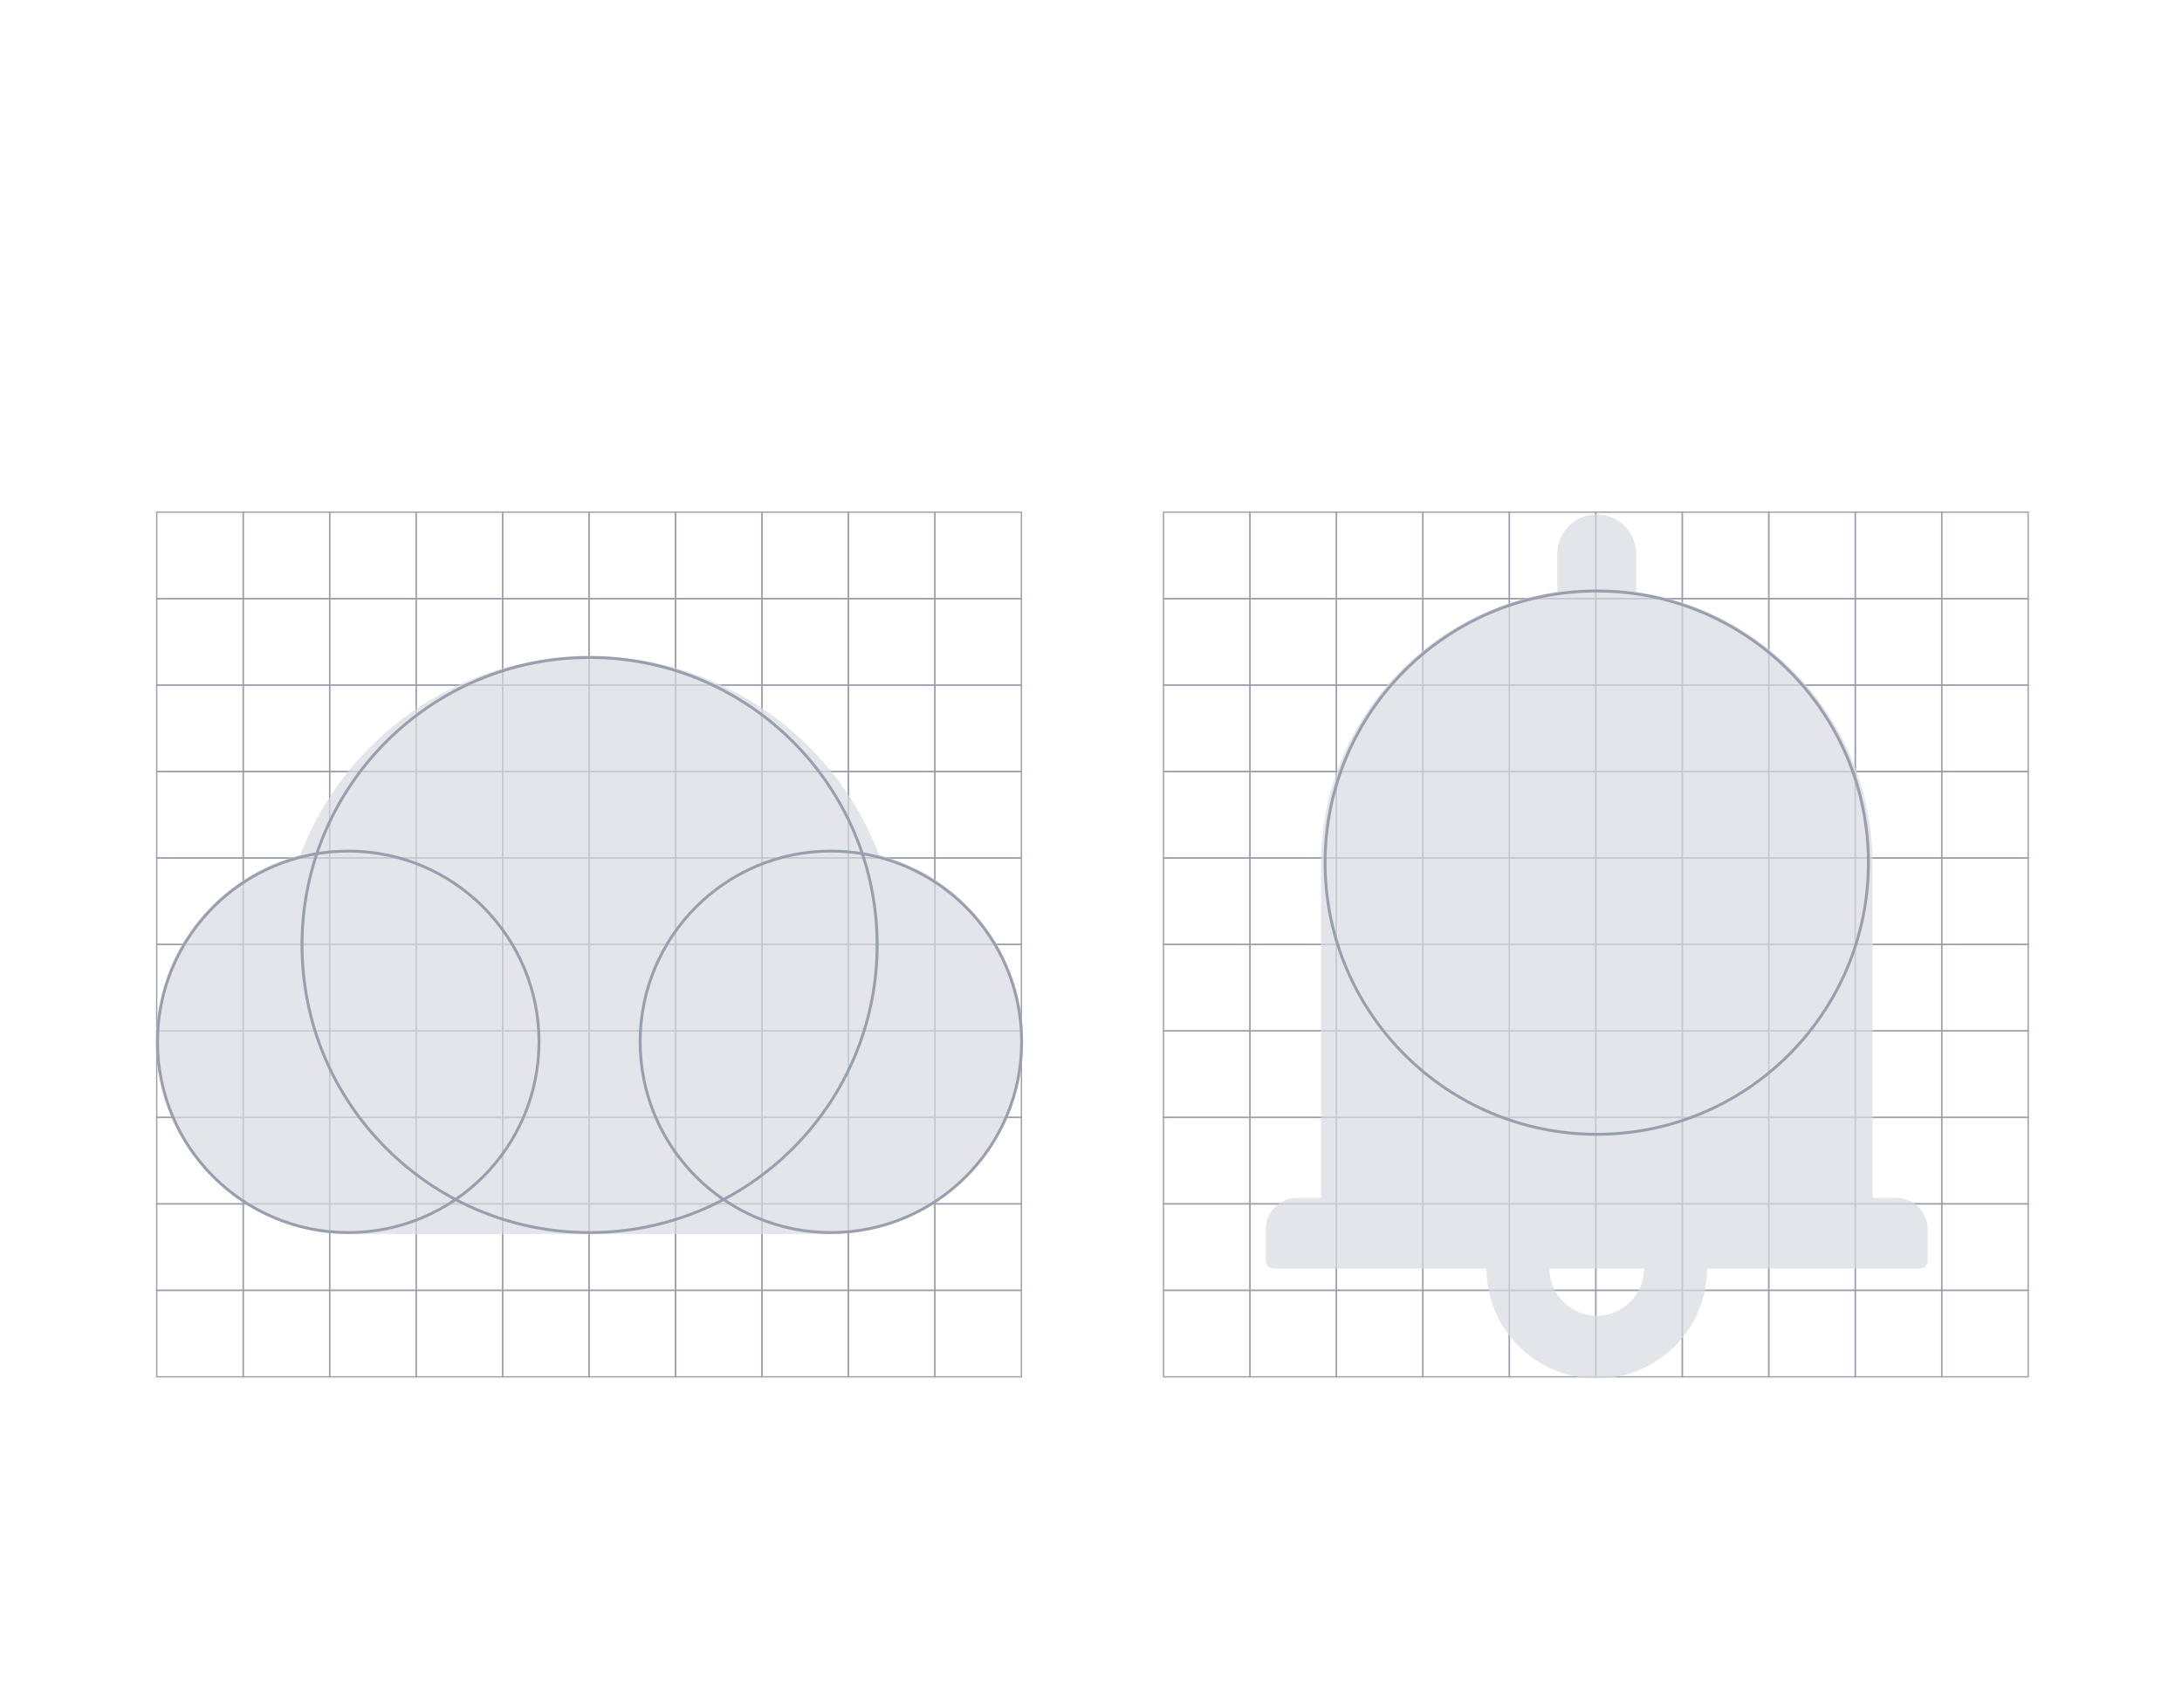 <?xml version="1.0" encoding="UTF-8"?>
<svg xmlns="http://www.w3.org/2000/svg" width="755" height="591" viewBox="0 0 755 591" fill="none">
  <rect x="402.585" y="177.223" width="29.919" height="29.919" stroke="#9A9FAD" stroke-width="0.447"></rect>
  <rect x="432.505" y="177.223" width="29.919" height="29.919" stroke="#9A9FAD" stroke-width="0.447"></rect>
  <rect x="462.422" y="177.223" width="29.919" height="29.919" stroke="#9A9FAD" stroke-width="0.447"></rect>
  <rect x="492.342" y="177.223" width="29.919" height="29.919" stroke="#9A9FAD" stroke-width="0.447"></rect>
  <rect x="522.262" y="177.223" width="29.919" height="29.919" stroke="#9A9FAD" stroke-width="0.447"></rect>
  <rect x="552.18" y="177.223" width="29.919" height="29.919" stroke="#9A9FAD" stroke-width="0.447"></rect>
  <rect x="582.1" y="177.223" width="29.919" height="29.919" stroke="#9A9FAD" stroke-width="0.447"></rect>
  <rect x="612.02" y="177.223" width="29.919" height="29.919" stroke="#9A9FAD" stroke-width="0.447"></rect>
  <rect x="641.938" y="177.223" width="29.919" height="29.919" stroke="#9A9FAD" stroke-width="0.447"></rect>
  <rect x="671.858" y="177.223" width="29.919" height="29.919" stroke="#9A9FAD" stroke-width="0.447"></rect>
  <rect x="402.585" y="207.141" width="29.919" height="29.919" stroke="#9A9FAD" stroke-width="0.447"></rect>
  <rect x="432.505" y="207.141" width="29.919" height="29.919" stroke="#9A9FAD" stroke-width="0.447"></rect>
  <rect x="462.422" y="207.141" width="29.919" height="29.919" stroke="#9A9FAD" stroke-width="0.447"></rect>
  <rect x="492.342" y="207.141" width="29.919" height="29.919" stroke="#9A9FAD" stroke-width="0.447"></rect>
  <rect x="522.262" y="207.141" width="29.919" height="29.919" stroke="#9A9FAD" stroke-width="0.447"></rect>
  <rect x="552.18" y="207.141" width="29.919" height="29.919" stroke="#9A9FAD" stroke-width="0.447"></rect>
  <rect x="582.1" y="207.141" width="29.919" height="29.919" stroke="#9A9FAD" stroke-width="0.447"></rect>
  <rect x="612.02" y="207.141" width="29.919" height="29.919" stroke="#9A9FAD" stroke-width="0.447"></rect>
  <rect x="641.938" y="207.141" width="29.919" height="29.919" stroke="#9A9FAD" stroke-width="0.447"></rect>
  <rect x="671.858" y="207.141" width="29.919" height="29.919" stroke="#9A9FAD" stroke-width="0.447"></rect>
  <rect x="402.585" y="237.063" width="29.919" height="29.919" stroke="#9A9FAD" stroke-width="0.447"></rect>
  <rect x="432.505" y="237.063" width="29.919" height="29.919" stroke="#9A9FAD" stroke-width="0.447"></rect>
  <rect x="462.422" y="237.063" width="29.919" height="29.919" stroke="#9A9FAD" stroke-width="0.447"></rect>
  <rect x="492.342" y="237.063" width="29.919" height="29.919" stroke="#9A9FAD" stroke-width="0.447"></rect>
  <rect x="522.262" y="237.063" width="29.919" height="29.919" stroke="#9A9FAD" stroke-width="0.447"></rect>
  <rect x="552.18" y="237.063" width="29.919" height="29.919" stroke="#9A9FAD" stroke-width="0.447"></rect>
  <rect x="582.1" y="237.063" width="29.919" height="29.919" stroke="#9A9FAD" stroke-width="0.447"></rect>
  <rect x="612.02" y="237.063" width="29.919" height="29.919" stroke="#9A9FAD" stroke-width="0.447"></rect>
  <rect x="641.938" y="237.063" width="29.919" height="29.919" stroke="#9A9FAD" stroke-width="0.447"></rect>
  <rect x="671.858" y="237.063" width="29.919" height="29.919" stroke="#9A9FAD" stroke-width="0.447"></rect>
  <rect x="402.585" y="266.981" width="29.919" height="29.919" stroke="#9A9FAD" stroke-width="0.447"></rect>
  <rect x="432.505" y="266.981" width="29.919" height="29.919" stroke="#9A9FAD" stroke-width="0.447"></rect>
  <rect x="462.422" y="266.981" width="29.919" height="29.919" stroke="#9A9FAD" stroke-width="0.447"></rect>
  <rect x="492.342" y="266.981" width="29.919" height="29.919" stroke="#9A9FAD" stroke-width="0.447"></rect>
  <rect x="522.262" y="266.981" width="29.919" height="29.919" stroke="#9A9FAD" stroke-width="0.447"></rect>
  <rect x="552.18" y="266.981" width="29.919" height="29.919" stroke="#9A9FAD" stroke-width="0.447"></rect>
  <rect x="582.1" y="266.981" width="29.919" height="29.919" stroke="#9A9FAD" stroke-width="0.447"></rect>
  <rect x="612.02" y="266.981" width="29.919" height="29.919" stroke="#9A9FAD" stroke-width="0.447"></rect>
  <rect x="641.938" y="266.981" width="29.919" height="29.919" stroke="#9A9FAD" stroke-width="0.447"></rect>
  <rect x="671.858" y="266.981" width="29.919" height="29.919" stroke="#9A9FAD" stroke-width="0.447"></rect>
  <rect x="402.585" y="296.899" width="29.919" height="29.919" stroke="#9A9FAD" stroke-width="0.447"></rect>
  <rect x="432.505" y="296.899" width="29.919" height="29.919" stroke="#9A9FAD" stroke-width="0.447"></rect>
  <rect x="462.422" y="296.899" width="29.919" height="29.919" stroke="#9A9FAD" stroke-width="0.447"></rect>
  <rect x="492.342" y="296.899" width="29.919" height="29.919" stroke="#9A9FAD" stroke-width="0.447"></rect>
  <rect x="522.262" y="296.899" width="29.919" height="29.919" stroke="#9A9FAD" stroke-width="0.447"></rect>
  <rect x="552.18" y="296.899" width="29.919" height="29.919" stroke="#9A9FAD" stroke-width="0.447"></rect>
  <rect x="582.1" y="296.899" width="29.919" height="29.919" stroke="#9A9FAD" stroke-width="0.447"></rect>
  <rect x="612.02" y="296.899" width="29.919" height="29.919" stroke="#9A9FAD" stroke-width="0.447"></rect>
  <rect x="641.938" y="296.899" width="29.919" height="29.919" stroke="#9A9FAD" stroke-width="0.447"></rect>
  <rect x="671.858" y="296.899" width="29.919" height="29.919" stroke="#9A9FAD" stroke-width="0.447"></rect>
  <rect x="402.585" y="326.821" width="29.919" height="29.919" stroke="#9A9FAD" stroke-width="0.447"></rect>
  <rect x="432.505" y="326.821" width="29.919" height="29.919" stroke="#9A9FAD" stroke-width="0.447"></rect>
  <rect x="462.422" y="326.821" width="29.919" height="29.919" stroke="#9A9FAD" stroke-width="0.447"></rect>
  <rect x="492.342" y="326.821" width="29.919" height="29.919" stroke="#9A9FAD" stroke-width="0.447"></rect>
  <rect x="522.262" y="326.821" width="29.919" height="29.919" stroke="#9A9FAD" stroke-width="0.447"></rect>
  <rect x="552.18" y="326.821" width="29.919" height="29.919" stroke="#9A9FAD" stroke-width="0.447"></rect>
  <rect x="582.1" y="326.821" width="29.919" height="29.919" stroke="#9A9FAD" stroke-width="0.447"></rect>
  <rect x="612.02" y="326.821" width="29.919" height="29.919" stroke="#9A9FAD" stroke-width="0.447"></rect>
  <rect x="641.938" y="326.821" width="29.919" height="29.919" stroke="#9A9FAD" stroke-width="0.447"></rect>
  <rect x="671.858" y="326.821" width="29.919" height="29.919" stroke="#9A9FAD" stroke-width="0.447"></rect>
  <rect x="402.585" y="356.739" width="29.919" height="29.919" stroke="#9A9FAD" stroke-width="0.447"></rect>
  <rect x="432.505" y="356.739" width="29.919" height="29.919" stroke="#9A9FAD" stroke-width="0.447"></rect>
  <rect x="462.422" y="356.739" width="29.919" height="29.919" stroke="#9A9FAD" stroke-width="0.447"></rect>
  <rect x="492.342" y="356.739" width="29.919" height="29.919" stroke="#9A9FAD" stroke-width="0.447"></rect>
  <rect x="522.262" y="356.739" width="29.919" height="29.919" stroke="#9A9FAD" stroke-width="0.447"></rect>
  <rect x="552.18" y="356.739" width="29.919" height="29.919" stroke="#9A9FAD" stroke-width="0.447"></rect>
  <rect x="582.1" y="356.739" width="29.919" height="29.919" stroke="#9A9FAD" stroke-width="0.447"></rect>
  <rect x="612.02" y="356.739" width="29.919" height="29.919" stroke="#9A9FAD" stroke-width="0.447"></rect>
  <rect x="641.938" y="356.739" width="29.919" height="29.919" stroke="#9A9FAD" stroke-width="0.447"></rect>
  <rect x="671.858" y="356.739" width="29.919" height="29.919" stroke="#9A9FAD" stroke-width="0.447"></rect>
  <rect x="402.585" y="386.657" width="29.919" height="29.919" stroke="#9A9FAD" stroke-width="0.447"></rect>
  <rect x="432.505" y="386.657" width="29.919" height="29.919" stroke="#9A9FAD" stroke-width="0.447"></rect>
  <rect x="462.422" y="386.657" width="29.919" height="29.919" stroke="#9A9FAD" stroke-width="0.447"></rect>
  <rect x="492.342" y="386.657" width="29.919" height="29.919" stroke="#9A9FAD" stroke-width="0.447"></rect>
  <rect x="522.262" y="386.657" width="29.919" height="29.919" stroke="#9A9FAD" stroke-width="0.447"></rect>
  <rect x="552.18" y="386.657" width="29.919" height="29.919" stroke="#9A9FAD" stroke-width="0.447"></rect>
  <rect x="582.1" y="386.657" width="29.919" height="29.919" stroke="#9A9FAD" stroke-width="0.447"></rect>
  <rect x="612.02" y="386.657" width="29.919" height="29.919" stroke="#9A9FAD" stroke-width="0.447"></rect>
  <rect x="641.938" y="386.657" width="29.919" height="29.919" stroke="#9A9FAD" stroke-width="0.447"></rect>
  <rect x="671.858" y="386.657" width="29.919" height="29.919" stroke="#9A9FAD" stroke-width="0.447"></rect>
  <rect x="402.585" y="416.579" width="29.919" height="29.919" stroke="#9A9FAD" stroke-width="0.447"></rect>
  <rect x="432.505" y="416.579" width="29.919" height="29.919" stroke="#9A9FAD" stroke-width="0.447"></rect>
  <rect x="462.422" y="416.579" width="29.919" height="29.919" stroke="#9A9FAD" stroke-width="0.447"></rect>
  <rect x="492.342" y="416.579" width="29.919" height="29.919" stroke="#9A9FAD" stroke-width="0.447"></rect>
  <rect x="522.262" y="416.579" width="29.919" height="29.919" stroke="#9A9FAD" stroke-width="0.447"></rect>
  <rect x="552.18" y="416.579" width="29.919" height="29.919" stroke="#9A9FAD" stroke-width="0.447"></rect>
  <rect x="582.1" y="416.579" width="29.919" height="29.919" stroke="#9A9FAD" stroke-width="0.447"></rect>
  <rect x="612.02" y="416.579" width="29.919" height="29.919" stroke="#9A9FAD" stroke-width="0.447"></rect>
  <rect x="641.938" y="416.579" width="29.919" height="29.919" stroke="#9A9FAD" stroke-width="0.447"></rect>
  <rect x="671.858" y="416.579" width="29.919" height="29.919" stroke="#9A9FAD" stroke-width="0.447"></rect>
  <rect x="402.585" y="446.497" width="29.919" height="29.919" stroke="#9A9FAD" stroke-width="0.447"></rect>
  <rect x="432.505" y="446.497" width="29.919" height="29.919" stroke="#9A9FAD" stroke-width="0.447"></rect>
  <rect x="462.422" y="446.497" width="29.919" height="29.919" stroke="#9A9FAD" stroke-width="0.447"></rect>
  <rect x="492.342" y="446.497" width="29.919" height="29.919" stroke="#9A9FAD" stroke-width="0.447"></rect>
  <rect x="522.262" y="446.497" width="29.919" height="29.919" stroke="#9A9FAD" stroke-width="0.447"></rect>
  <rect x="552.18" y="446.497" width="29.919" height="29.919" stroke="#9A9FAD" stroke-width="0.447"></rect>
  <rect x="582.1" y="446.497" width="29.919" height="29.919" stroke="#9A9FAD" stroke-width="0.447"></rect>
  <rect x="612.02" y="446.497" width="29.919" height="29.919" stroke="#9A9FAD" stroke-width="0.447"></rect>
  <rect x="641.938" y="446.497" width="29.919" height="29.919" stroke="#9A9FAD" stroke-width="0.447"></rect>
  <rect x="671.858" y="446.497" width="29.919" height="29.919" stroke="#9A9FAD" stroke-width="0.447"></rect>
  <path d="M656.095 414.482H647.917V298.959C647.917 251.017 612.374 211.366 566.131 204.774V191.591C566.131 184.082 560.031 178 552.5 178C544.969 178 538.869 184.082 538.869 191.591V204.774C492.626 211.366 457.083 251.017 457.083 298.959V414.482H448.905C442.873 414.482 438 419.341 438 425.355V436.227C438 437.722 439.227 438.945 440.726 438.945H514.333C514.333 459.943 531.44 477 552.5 477C573.56 477 590.667 459.943 590.667 438.945H664.274C665.773 438.945 667 437.722 667 436.227V425.355C667 419.341 662.127 414.482 656.095 414.482ZM552.5 455.255C543.469 455.255 536.143 447.949 536.143 438.945H568.857C568.857 447.949 561.531 455.255 552.5 455.255Z" fill="#D7DBE2" fill-opacity="0.7"></path>
  <circle cx="552.5" cy="298.5" r="94" stroke="#9A9FAD"></circle>
  <rect x="54.223" y="177.223" width="29.919" height="29.919" stroke="#9A9FAD" stroke-width="0.447"></rect>
  <rect x="84.143" y="177.223" width="29.919" height="29.919" stroke="#9A9FAD" stroke-width="0.447"></rect>
  <rect x="114.061" y="177.223" width="29.919" height="29.919" stroke="#9A9FAD" stroke-width="0.447"></rect>
  <rect x="143.981" y="177.223" width="29.919" height="29.919" stroke="#9A9FAD" stroke-width="0.447"></rect>
  <rect x="173.901" y="177.223" width="29.919" height="29.919" stroke="#9A9FAD" stroke-width="0.447"></rect>
  <rect x="203.819" y="177.223" width="29.919" height="29.919" stroke="#9A9FAD" stroke-width="0.447"></rect>
  <rect x="233.739" y="177.223" width="29.919" height="29.919" stroke="#9A9FAD" stroke-width="0.447"></rect>
  <rect x="263.659" y="177.223" width="29.919" height="29.919" stroke="#9A9FAD" stroke-width="0.447"></rect>
  <rect x="293.577" y="177.223" width="29.919" height="29.919" stroke="#9A9FAD" stroke-width="0.447"></rect>
  <rect x="323.497" y="177.223" width="29.919" height="29.919" stroke="#9A9FAD" stroke-width="0.447"></rect>
  <rect x="54.223" y="207.141" width="29.919" height="29.919" stroke="#9A9FAD" stroke-width="0.447"></rect>
  <rect x="84.143" y="207.141" width="29.919" height="29.919" stroke="#9A9FAD" stroke-width="0.447"></rect>
  <rect x="114.061" y="207.141" width="29.919" height="29.919" stroke="#9A9FAD" stroke-width="0.447"></rect>
  <rect x="143.981" y="207.141" width="29.919" height="29.919" stroke="#9A9FAD" stroke-width="0.447"></rect>
  <rect x="173.901" y="207.141" width="29.919" height="29.919" stroke="#9A9FAD" stroke-width="0.447"></rect>
  <rect x="203.819" y="207.141" width="29.919" height="29.919" stroke="#9A9FAD" stroke-width="0.447"></rect>
  <rect x="233.739" y="207.141" width="29.919" height="29.919" stroke="#9A9FAD" stroke-width="0.447"></rect>
  <rect x="263.659" y="207.141" width="29.919" height="29.919" stroke="#9A9FAD" stroke-width="0.447"></rect>
  <rect x="293.577" y="207.141" width="29.919" height="29.919" stroke="#9A9FAD" stroke-width="0.447"></rect>
  <rect x="323.497" y="207.141" width="29.919" height="29.919" stroke="#9A9FAD" stroke-width="0.447"></rect>
  <rect x="54.223" y="237.063" width="29.919" height="29.919" stroke="#9A9FAD" stroke-width="0.447"></rect>
  <rect x="84.143" y="237.063" width="29.919" height="29.919" stroke="#9A9FAD" stroke-width="0.447"></rect>
  <rect x="114.061" y="237.063" width="29.919" height="29.919" stroke="#9A9FAD" stroke-width="0.447"></rect>
  <rect x="143.981" y="237.063" width="29.919" height="29.919" stroke="#9A9FAD" stroke-width="0.447"></rect>
  <rect x="173.901" y="237.063" width="29.919" height="29.919" stroke="#9A9FAD" stroke-width="0.447"></rect>
  <rect x="203.819" y="237.063" width="29.919" height="29.919" stroke="#9A9FAD" stroke-width="0.447"></rect>
  <rect x="233.739" y="237.063" width="29.919" height="29.919" stroke="#9A9FAD" stroke-width="0.447"></rect>
  <rect x="263.659" y="237.063" width="29.919" height="29.919" stroke="#9A9FAD" stroke-width="0.447"></rect>
  <rect x="293.577" y="237.063" width="29.919" height="29.919" stroke="#9A9FAD" stroke-width="0.447"></rect>
  <rect x="323.497" y="237.063" width="29.919" height="29.919" stroke="#9A9FAD" stroke-width="0.447"></rect>
  <rect x="54.223" y="266.981" width="29.919" height="29.919" stroke="#9A9FAD" stroke-width="0.447"></rect>
  <rect x="84.143" y="266.981" width="29.919" height="29.919" stroke="#9A9FAD" stroke-width="0.447"></rect>
  <rect x="114.061" y="266.981" width="29.919" height="29.919" stroke="#9A9FAD" stroke-width="0.447"></rect>
  <rect x="143.981" y="266.981" width="29.919" height="29.919" stroke="#9A9FAD" stroke-width="0.447"></rect>
  <rect x="173.901" y="266.981" width="29.919" height="29.919" stroke="#9A9FAD" stroke-width="0.447"></rect>
  <rect x="203.819" y="266.981" width="29.919" height="29.919" stroke="#9A9FAD" stroke-width="0.447"></rect>
  <rect x="233.739" y="266.981" width="29.919" height="29.919" stroke="#9A9FAD" stroke-width="0.447"></rect>
  <rect x="263.659" y="266.981" width="29.919" height="29.919" stroke="#9A9FAD" stroke-width="0.447"></rect>
  <rect x="293.577" y="266.981" width="29.919" height="29.919" stroke="#9A9FAD" stroke-width="0.447"></rect>
  <rect x="323.497" y="266.981" width="29.919" height="29.919" stroke="#9A9FAD" stroke-width="0.447"></rect>
  <rect x="54.223" y="296.899" width="29.919" height="29.919" stroke="#9A9FAD" stroke-width="0.447"></rect>
  <rect x="84.143" y="296.899" width="29.919" height="29.919" stroke="#9A9FAD" stroke-width="0.447"></rect>
  <rect x="114.061" y="296.899" width="29.919" height="29.919" stroke="#9A9FAD" stroke-width="0.447"></rect>
  <rect x="143.981" y="296.899" width="29.919" height="29.919" stroke="#9A9FAD" stroke-width="0.447"></rect>
  <rect x="173.901" y="296.899" width="29.919" height="29.919" stroke="#9A9FAD" stroke-width="0.447"></rect>
  <rect x="203.819" y="296.899" width="29.919" height="29.919" stroke="#9A9FAD" stroke-width="0.447"></rect>
  <rect x="233.739" y="296.899" width="29.919" height="29.919" stroke="#9A9FAD" stroke-width="0.447"></rect>
  <rect x="263.659" y="296.899" width="29.919" height="29.919" stroke="#9A9FAD" stroke-width="0.447"></rect>
  <rect x="293.577" y="296.899" width="29.919" height="29.919" stroke="#9A9FAD" stroke-width="0.447"></rect>
  <rect x="323.497" y="296.899" width="29.919" height="29.919" stroke="#9A9FAD" stroke-width="0.447"></rect>
  <rect x="54.223" y="326.821" width="29.919" height="29.919" stroke="#9A9FAD" stroke-width="0.447"></rect>
  <rect x="84.143" y="326.821" width="29.919" height="29.919" stroke="#9A9FAD" stroke-width="0.447"></rect>
  <rect x="114.061" y="326.821" width="29.919" height="29.919" stroke="#9A9FAD" stroke-width="0.447"></rect>
  <rect x="143.981" y="326.821" width="29.919" height="29.919" stroke="#9A9FAD" stroke-width="0.447"></rect>
  <rect x="173.901" y="326.821" width="29.919" height="29.919" stroke="#9A9FAD" stroke-width="0.447"></rect>
  <rect x="203.819" y="326.821" width="29.919" height="29.919" stroke="#9A9FAD" stroke-width="0.447"></rect>
  <rect x="233.739" y="326.821" width="29.919" height="29.919" stroke="#9A9FAD" stroke-width="0.447"></rect>
  <rect x="263.659" y="326.821" width="29.919" height="29.919" stroke="#9A9FAD" stroke-width="0.447"></rect>
  <rect x="293.577" y="326.821" width="29.919" height="29.919" stroke="#9A9FAD" stroke-width="0.447"></rect>
  <rect x="323.497" y="326.821" width="29.919" height="29.919" stroke="#9A9FAD" stroke-width="0.447"></rect>
  <rect x="54.223" y="356.739" width="29.919" height="29.919" stroke="#9A9FAD" stroke-width="0.447"></rect>
  <rect x="84.143" y="356.739" width="29.919" height="29.919" stroke="#9A9FAD" stroke-width="0.447"></rect>
  <rect x="114.061" y="356.739" width="29.919" height="29.919" stroke="#9A9FAD" stroke-width="0.447"></rect>
  <rect x="143.981" y="356.739" width="29.919" height="29.919" stroke="#9A9FAD" stroke-width="0.447"></rect>
  <rect x="173.901" y="356.739" width="29.919" height="29.919" stroke="#9A9FAD" stroke-width="0.447"></rect>
  <rect x="203.819" y="356.739" width="29.919" height="29.919" stroke="#9A9FAD" stroke-width="0.447"></rect>
  <rect x="233.739" y="356.739" width="29.919" height="29.919" stroke="#9A9FAD" stroke-width="0.447"></rect>
  <rect x="263.659" y="356.739" width="29.919" height="29.919" stroke="#9A9FAD" stroke-width="0.447"></rect>
  <rect x="293.577" y="356.739" width="29.919" height="29.919" stroke="#9A9FAD" stroke-width="0.447"></rect>
  <rect x="323.497" y="356.739" width="29.919" height="29.919" stroke="#9A9FAD" stroke-width="0.447"></rect>
  <rect x="54.223" y="386.657" width="29.919" height="29.919" stroke="#9A9FAD" stroke-width="0.447"></rect>
  <rect x="84.143" y="386.657" width="29.919" height="29.919" stroke="#9A9FAD" stroke-width="0.447"></rect>
  <rect x="114.061" y="386.657" width="29.919" height="29.919" stroke="#9A9FAD" stroke-width="0.447"></rect>
  <rect x="143.981" y="386.657" width="29.919" height="29.919" stroke="#9A9FAD" stroke-width="0.447"></rect>
  <rect x="173.901" y="386.657" width="29.919" height="29.919" stroke="#9A9FAD" stroke-width="0.447"></rect>
  <rect x="203.819" y="386.657" width="29.919" height="29.919" stroke="#9A9FAD" stroke-width="0.447"></rect>
  <rect x="233.739" y="386.657" width="29.919" height="29.919" stroke="#9A9FAD" stroke-width="0.447"></rect>
  <rect x="263.659" y="386.657" width="29.919" height="29.919" stroke="#9A9FAD" stroke-width="0.447"></rect>
  <rect x="293.577" y="386.657" width="29.919" height="29.919" stroke="#9A9FAD" stroke-width="0.447"></rect>
  <rect x="323.497" y="386.657" width="29.919" height="29.919" stroke="#9A9FAD" stroke-width="0.447"></rect>
  <rect x="54.223" y="416.579" width="29.919" height="29.919" stroke="#9A9FAD" stroke-width="0.447"></rect>
  <rect x="84.143" y="416.579" width="29.919" height="29.919" stroke="#9A9FAD" stroke-width="0.447"></rect>
  <rect x="114.061" y="416.579" width="29.919" height="29.919" stroke="#9A9FAD" stroke-width="0.447"></rect>
  <rect x="143.981" y="416.579" width="29.919" height="29.919" stroke="#9A9FAD" stroke-width="0.447"></rect>
  <rect x="173.901" y="416.579" width="29.919" height="29.919" stroke="#9A9FAD" stroke-width="0.447"></rect>
  <rect x="203.819" y="416.579" width="29.919" height="29.919" stroke="#9A9FAD" stroke-width="0.447"></rect>
  <rect x="233.739" y="416.579" width="29.919" height="29.919" stroke="#9A9FAD" stroke-width="0.447"></rect>
  <rect x="263.659" y="416.579" width="29.919" height="29.919" stroke="#9A9FAD" stroke-width="0.447"></rect>
  <rect x="293.577" y="416.579" width="29.919" height="29.919" stroke="#9A9FAD" stroke-width="0.447"></rect>
  <rect x="323.497" y="416.579" width="29.919" height="29.919" stroke="#9A9FAD" stroke-width="0.447"></rect>
  <rect x="54.223" y="446.497" width="29.919" height="29.919" stroke="#9A9FAD" stroke-width="0.447"></rect>
  <rect x="84.143" y="446.497" width="29.919" height="29.919" stroke="#9A9FAD" stroke-width="0.447"></rect>
  <rect x="114.061" y="446.497" width="29.919" height="29.919" stroke="#9A9FAD" stroke-width="0.447"></rect>
  <rect x="143.981" y="446.497" width="29.919" height="29.919" stroke="#9A9FAD" stroke-width="0.447"></rect>
  <rect x="173.901" y="446.497" width="29.919" height="29.919" stroke="#9A9FAD" stroke-width="0.447"></rect>
  <rect x="203.819" y="446.497" width="29.919" height="29.919" stroke="#9A9FAD" stroke-width="0.447"></rect>
  <rect x="233.739" y="446.497" width="29.919" height="29.919" stroke="#9A9FAD" stroke-width="0.447"></rect>
  <rect x="263.659" y="446.497" width="29.919" height="29.919" stroke="#9A9FAD" stroke-width="0.447"></rect>
  <rect x="293.577" y="446.497" width="29.919" height="29.919" stroke="#9A9FAD" stroke-width="0.447"></rect>
  <rect x="323.497" y="446.497" width="29.919" height="29.919" stroke="#9A9FAD" stroke-width="0.447"></rect>
  <path d="M304.246 295.9C288.911 255.633 249.837 227 204.067 227C158.297 227 119.223 255.6 103.888 295.867C75.194 303.367 54 329.367 54 360.333C54 397.167 83.966 427 120.931 427H287.069C324.033 427 354 397.167 354 360.333C354 329.433 332.873 303.433 304.246 295.9Z" fill="#D7DBE2" fill-opacity="0.7"></path>
  <circle cx="204" cy="327" r="99.5" stroke="#9A9FAD"></circle>
  <circle cx="287.5" cy="360.5" r="66" stroke="#9A9FAD"></circle>
  <circle cx="120.5" cy="360.5" r="66" stroke="#9A9FAD"></circle>
</svg>
